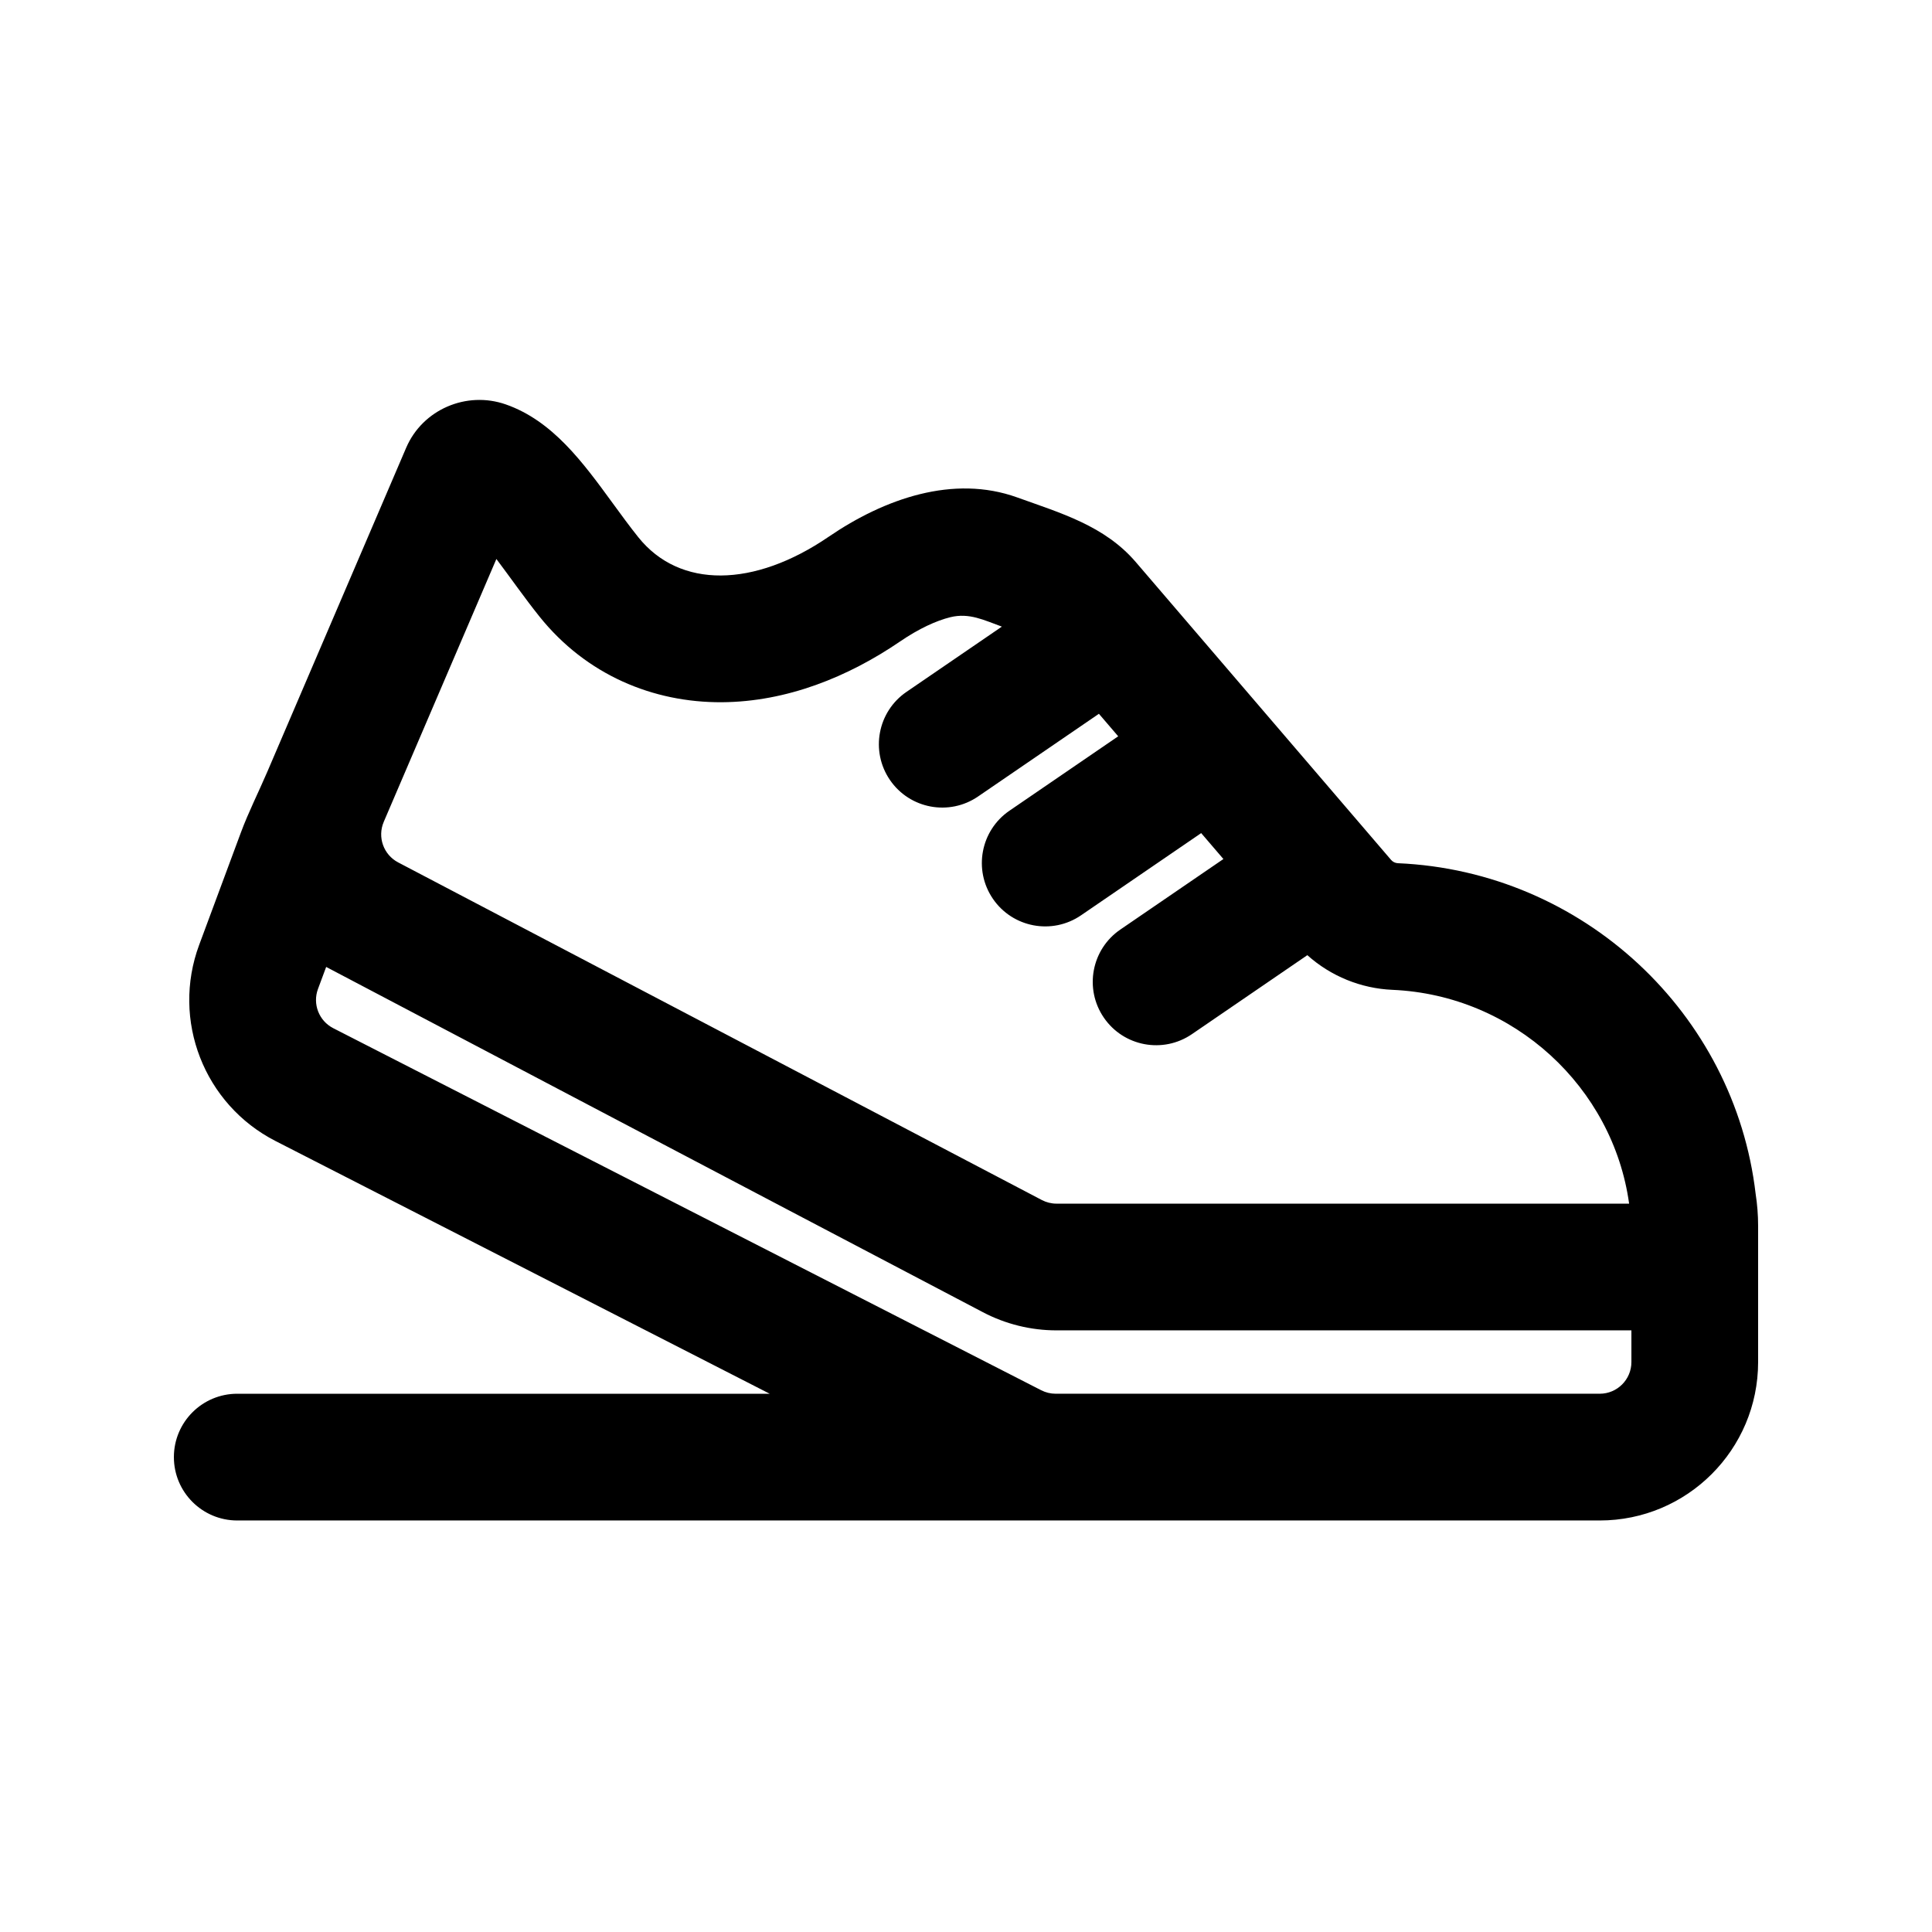 <?xml version="1.0" encoding="UTF-8"?>
<!-- Uploaded to: SVG Find, www.svgrepo.com, Generator: SVG Find Mixer Tools -->
<svg fill="#000000" width="800px" height="800px" version="1.1" viewBox="144 144 512 512" xmlns="http://www.w3.org/2000/svg">
 <path d="m251.64 262.66c4.344-10.137 15.969-15.125 26.383-11.492 12.414 4.332 20.441 15.34 28.371 26.211 2.231 3.055 4.449 6.098 6.754 8.98 10.98 13.719 30.691 13.387 50.445-0.105 14.828-10.129 33.07-16.516 49.965-10.434 11.512 4.144 23.172 7.488 31.449 17.145l67.648 78.922c0.449 0.523 1.102 0.84 1.793 0.871 49.156 2.137 89.25 39.852 94.816 87.633 0.43 2.769 0.656 5.609 0.656 8.508v36.059c0 23.188-18.797 41.984-41.984 41.984h-361.06c-9.273 0-16.793-7.516-16.793-16.793 0-9.273 7.519-16.793 16.793-16.793h141.1l-130.95-66.969c-18.953-9.695-27.652-32.039-20.238-51.996l11.066-29.801c2.008-5.398 4.664-10.645 6.969-16.02zm-5.945 99.141 29.852-69.664c3.812 5.059 7.422 10.266 11.383 15.211 12.426 15.527 30.18 22.859 48.359 22.75 17.227-0.109 33.516-6.731 47.25-16.109 5.016-3.426 9.621-5.512 13.305-6.422 5.039-1.242 8.98 0.809 13.664 2.492l-25.285 17.301c-7.656 5.238-9.613 15.691-4.379 23.344 5.238 7.656 15.691 9.613 23.344 4.379l32.035-21.922 5.113 5.965-28.824 19.723c-7.656 5.238-9.613 15.691-4.379 23.344 5.238 7.656 15.691 9.613 23.344 4.379l31.848-21.793 5.891 6.871-27.312 18.688c-7.656 5.238-9.617 15.688-4.379 23.344s15.688 9.613 23.344 4.379l30.59-20.934c6.238 5.594 14.219 8.824 22.531 9.188 32.305 1.402 58.484 25.898 62.742 56.664h-151.74c-1.355 0-2.695-0.332-3.898-0.961l-170.58-89.473c-3.883-2.035-5.547-6.715-3.816-10.742zm-15.258 38.449-2.168 5.832c-1.484 3.992 0.258 8.461 4.047 10.402l187.62 95.949c1.184 0.605 2.492 0.922 3.824 0.922h144.18c4.641 0 8.398-3.758 8.398-8.398v-8.395h-152.35c-6.793 0-13.484-1.648-19.5-4.805-57.223-30.012-174.05-91.508-174.05-91.508z" fill-rule="evenodd"/>
</svg>